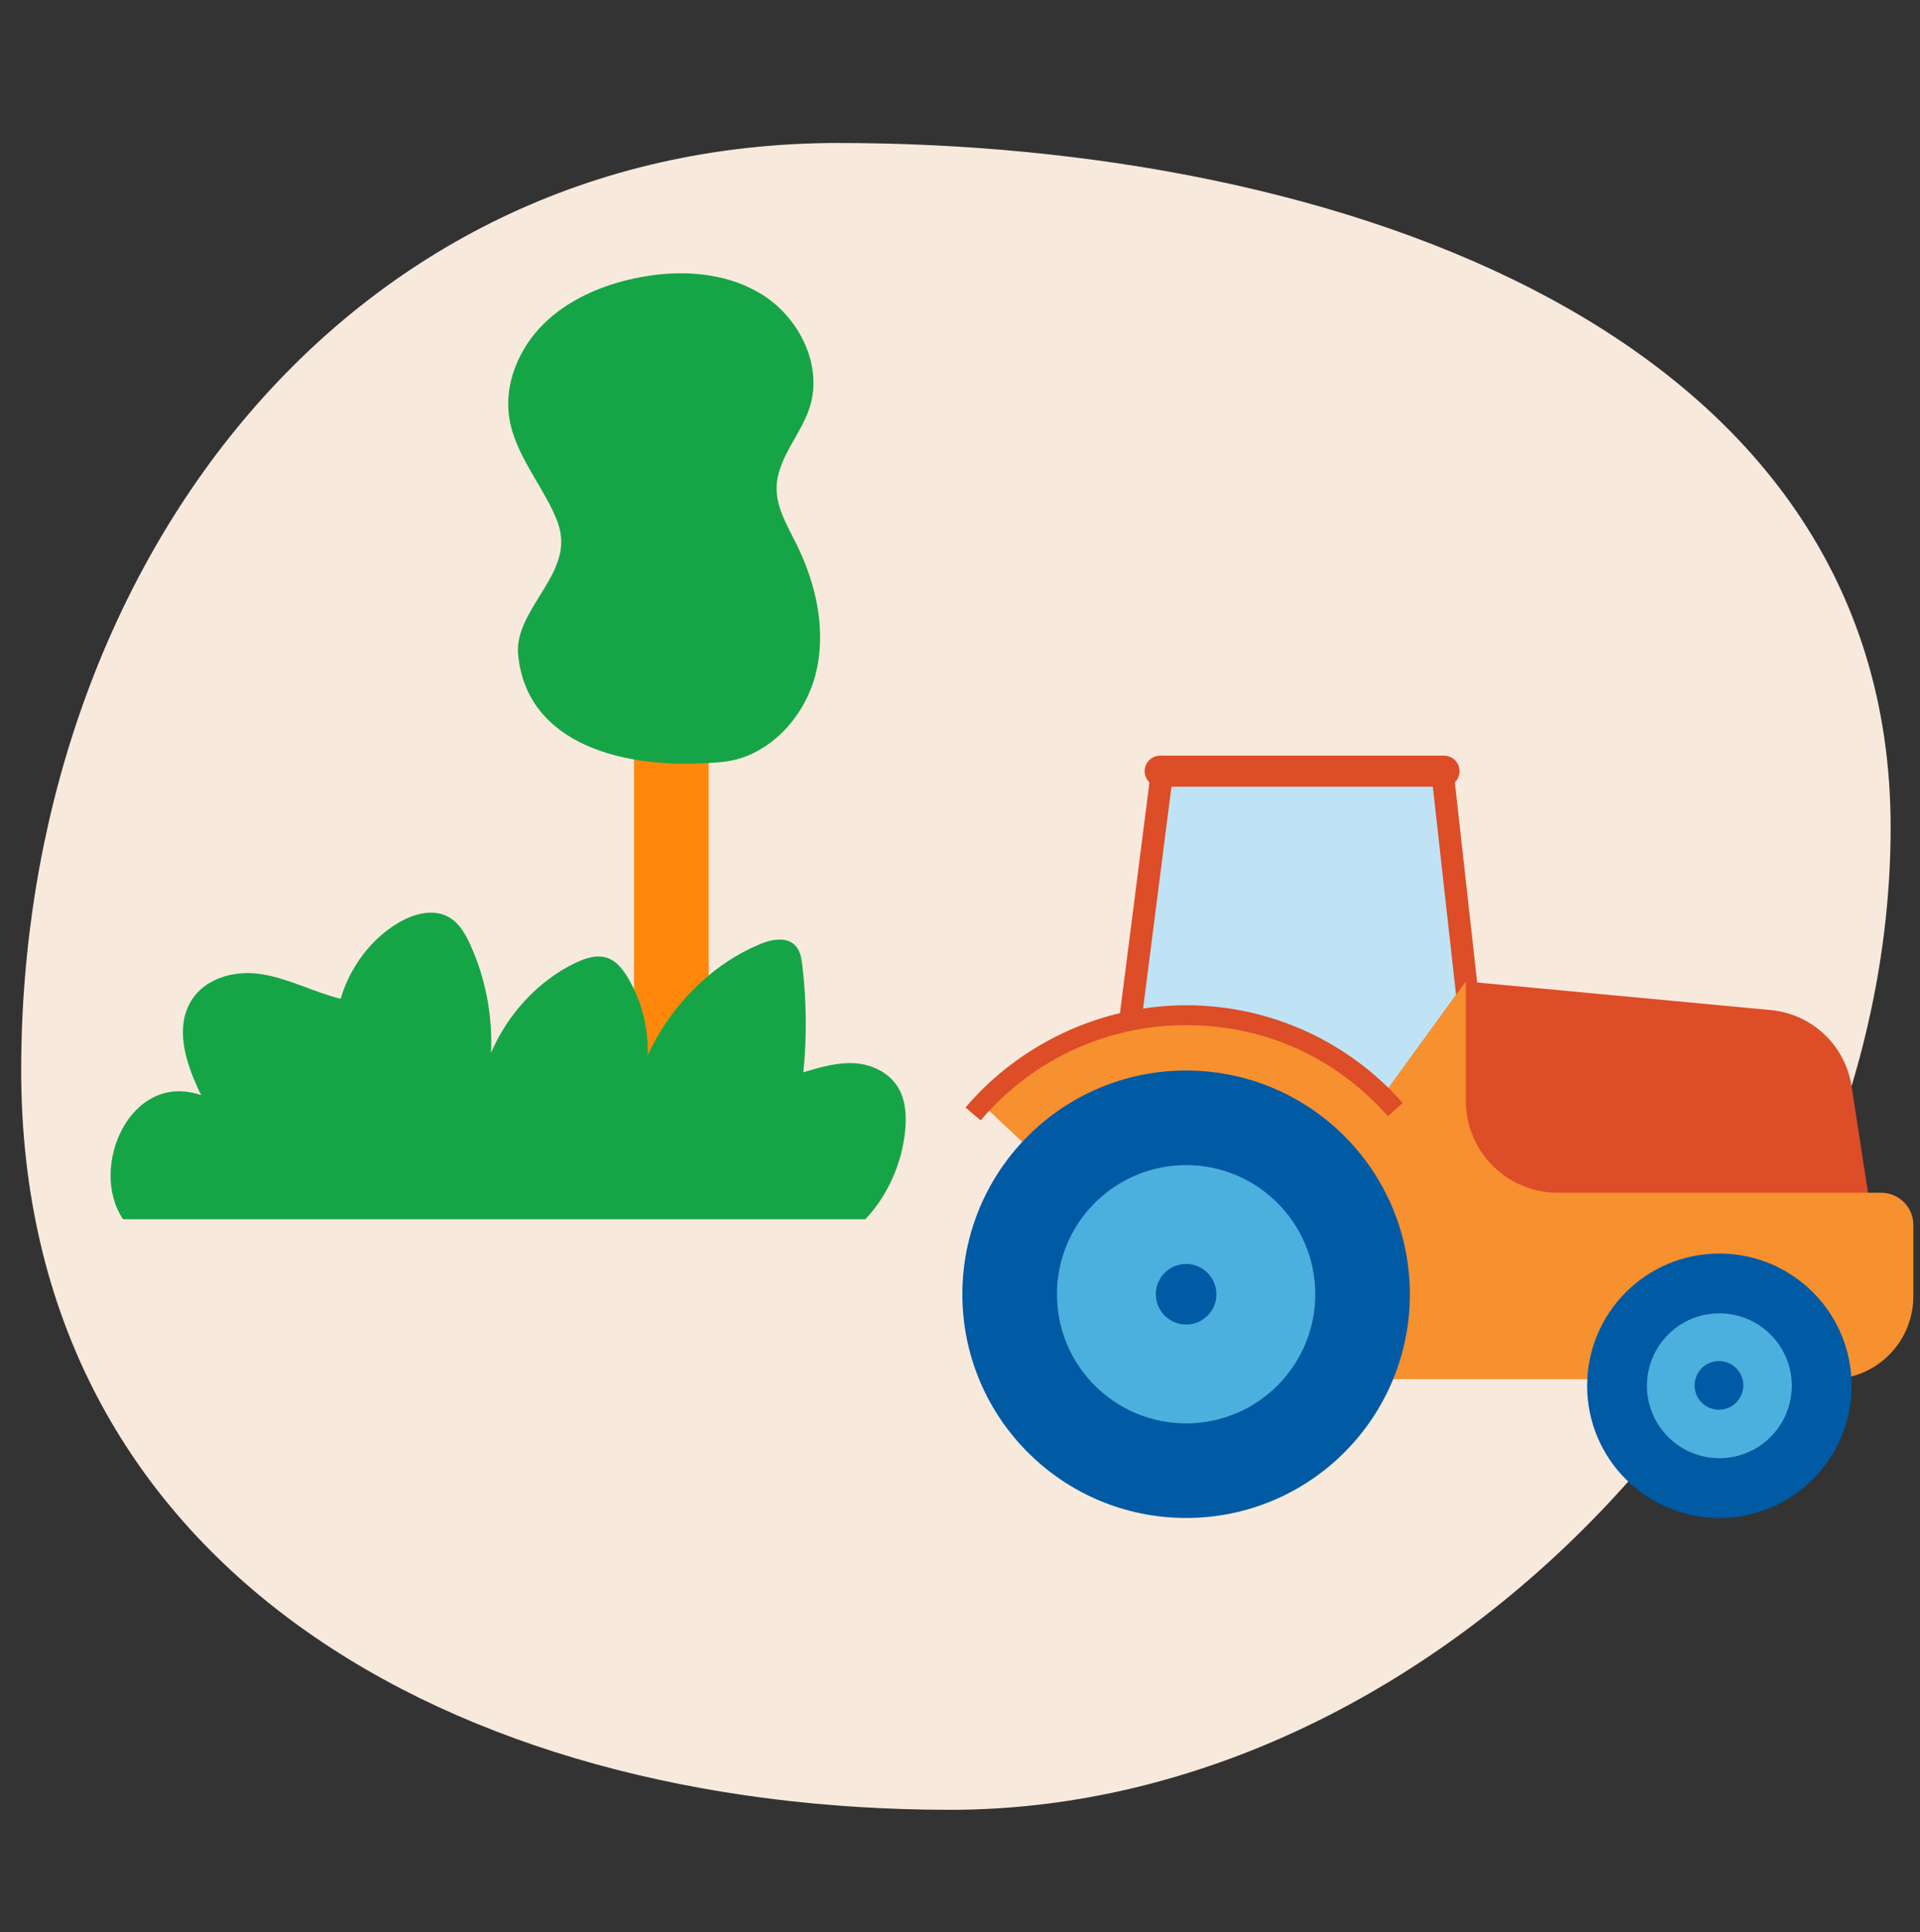 <?xml version="1.0" encoding="UTF-8"?><svg id="Layer_1" xmlns="http://www.w3.org/2000/svg" viewBox="0 0 618 622"><rect x="0" y="0" width="618" height="622" fill="#333333" stroke="none"/><defs><style>.cls-1{fill:#f8e9dd;}.cls-2{fill:#4cb0df;}.cls-3{fill:#ff880c;}.cls-4{fill:#dc4d28;}.cls-5{fill:none;stroke:#dc4d28;stroke-miterlimit:10;stroke-width:7.2px;}.cls-6{fill:#f7902f;}.cls-7{fill:#bfe3f4;}.cls-8{fill:#16a546;}.cls-9{fill:#005aa4;}</style></defs><path class="cls-1" d="m608.55,266.35c0,159.95-142.69,316.27-302.64,316.27S6.82,504.48,6.82,344.53,109.83,46.03,269.78,46.03s338.77,60.37,338.77,220.32Z"/><g><path class="cls-3" d="m198.59,371.41h0c3.51-3.51,5.48-8.26,5.48-13.22v-129.27h24.03v129.63c0,4.74,1.8,9.31,5.05,12.78l.08.09h-34.64Z"/><path class="cls-8" d="m232.47,245.29c14.48-1.37,26.3-13.9,29.98-27.97,3.68-14.07.33-29.23-6.14-42.25-2.85-5.74-6.38-11.52-6.34-17.93.06-9.42,7.72-16.95,10.62-25.91,4.37-13.5-3.26-28.91-15.3-36.41-12.04-7.5-27.31-8.19-41.18-5.18-10.81,2.34-21.38,6.93-29.22,14.73-7.84,7.79-12.63,19.08-10.99,30.02,1.64,10.86,9.06,19.81,13.86,29.69,1.36,2.8,2.54,5.75,2.82,8.86,1.26,13.66-15.17,24.37-13.79,38.02,2.87,28.46,33.65,37.37,65.69,34.34Z"/></g><path class="cls-8" d="m39.63,392.51h238.88c7.05-7.38,11.66-17.53,12.8-28.17.49-4.57.3-9.43-1.77-13.42-2.8-5.41-8.63-8.23-14.27-8.62-5.64-.4-11.22,1.26-16.68,2.89,1.13-11.41,1.02-22.97-.34-34.35-.24-2.04-.56-4.17-1.72-5.79-2.64-3.7-7.89-2.8-11.88-1.13-15.52,6.5-28.69,19.55-36.18,35.87.29-8.77-1.95-17.62-6.32-24.96-1.53-2.58-3.44-5.07-6.04-6.21-3.54-1.55-7.56-.27-11.05,1.43-11.73,5.69-21.5,16.13-27.01,28.87.54-11.91-1.76-23.98-6.61-34.64-1.5-3.3-3.34-6.58-6.18-8.54-4.99-3.44-11.61-1.84-16.82,1.2-8.81,5.14-15.71,14.15-18.81,24.59-8.67-2.15-16.83-6.6-25.63-7.95-8.8-1.35-19.11,1.45-23.27,10.1-4.32,8.98-.34,19.92,4.01,28.88-22.82-7.9-36.37,23.39-25.12,39.96Z"/><g><g><polyline class="cls-7" points="364.23 325.27 373.44 253.26 464.81 253.26 471.81 315.95 447.69 364.81 359.21 338.14 364.23 325.27"/><line class="cls-5" x1="464.29" y1="248.63" x2="472.32" y2="320.58"/><path class="cls-4" d="m471.81,315.95l98.15,9.22c13.26,1.24,23.98,11.34,26.01,24.51l7.88,50.97-129.97-8.36-28.89-39.36,26.82-36.98Z"/><path class="cls-6" d="m381.78,443.99h207.4c14.73,0,26.68-11.94,26.68-26.68v-22.96c0-5.73-4.65-10.38-10.38-10.38h-104.05c-16.36,0-29.62-13.26-29.62-29.62v-38.41l-26.82,36.98s-26.03-25.98-60.54-25.98-60.19,17.67-68.86,28.01l65.55,61.69.64,27.34Z"/><path class="cls-4" d="m373.44,253.26h91.36c2.76,0,5-2.24,5-5h0c0-2.76-2.24-5-5-5h-91.36c-2.76,0-5,2.24-5,5h0c0,2.76,2.24,5,5,5Z"/><circle class="cls-9" cx="381.78" cy="416.65" r="72.02"/><circle class="cls-9" cx="553.42" cy="446.11" r="42.57"/><circle class="cls-2" cx="553.42" cy="446.11" r="23.31"/><circle class="cls-2" cx="381.78" cy="416.65" r="41.57"/><circle class="cls-9" cx="381.78" cy="416.65" r="9.75"/><path class="cls-4" d="m315.64,360.68c15.89-18.76,39.62-30.67,66.13-30.67s49.06,11.33,64.94,29.29l4.8-4.23c-17.04-19.29-41.97-31.45-69.73-31.45s-53.94,12.78-71,32.92l4.87,4.14Z"/><line class="cls-5" x1="373.86" y1="249.95" x2="363.81" y2="328.58"/></g><circle class="cls-9" cx="553.29" cy="445.99" r="7.84"/></g></svg>